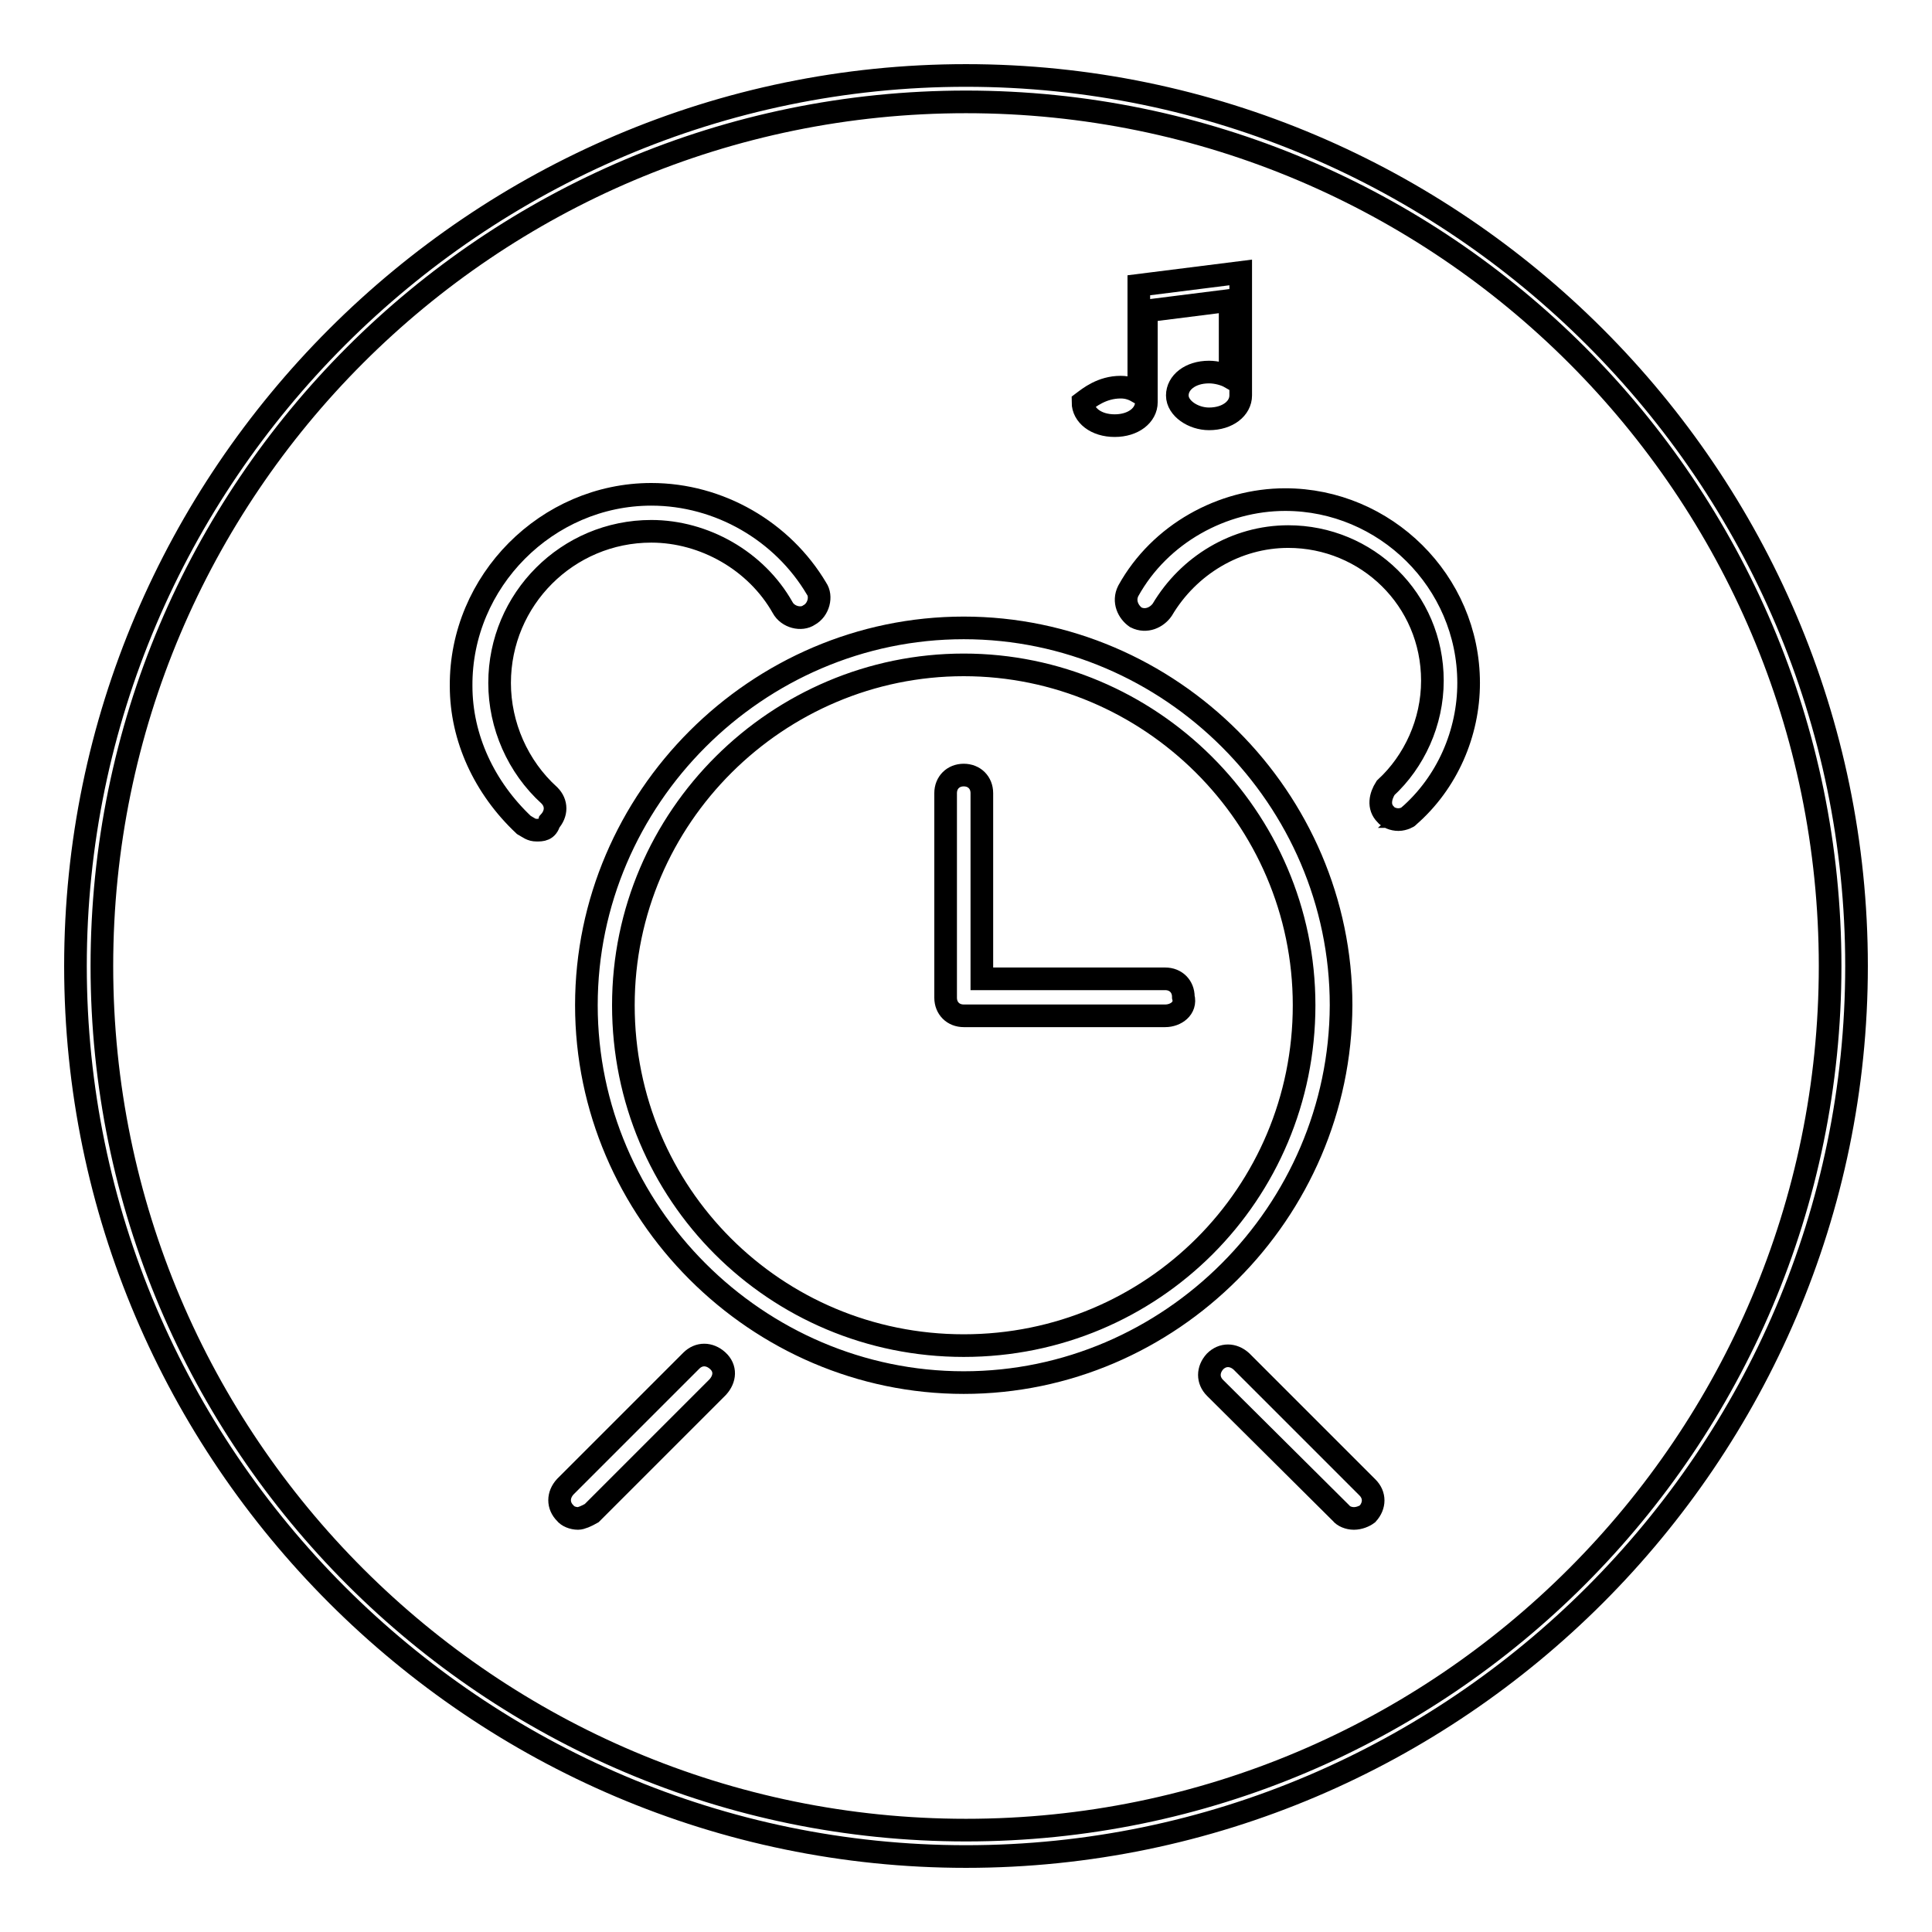 <?xml version="1.0" encoding="utf-8"?>
<!-- Svg Vector Icons : http://www.onlinewebfonts.com/icon -->
<!DOCTYPE svg PUBLIC "-//W3C//DTD SVG 1.1//EN" "http://www.w3.org/Graphics/SVG/1.1/DTD/svg11.dtd">
<svg version="1.1" xmlns="http://www.w3.org/2000/svg" xmlns:xlink="http://www.w3.org/1999/xlink" x="0px" y="0px" viewBox="0 0 256 256" enable-background="new 0 0 256 256" xml:space="preserve">
<g><g><path stroke-width="3" fill-opacity="0" stroke="#000000"  d="M128,246c-64.9,0-118-53.1-118-118S63.1,10,128,10s118,53.1,118,118S192.9,246,128,246z M128,13.5C64.8,13.5,13.5,64.8,13.5,128c0,63.2,51.4,114.5,114.5,114.5c63.2,0,114.5-51.4,114.5-114.5C242.5,64.8,191.2,13.5,128,13.5z"/><path stroke-width="3" fill-opacity="0" stroke="#000000"  d="M127.7,183.2c-27.4,0-50-22.6-50-50c0-27.4,22.6-50,50-50c27.4,0,50,22.6,50,50C177.6,160.6,155.1,183.2,127.7,183.2z M127.7,88.1c-24.6,0-45.1,20.1-45.1,45.1c0,25,20.1,45.1,45.1,45.1s45.1-20.1,45.1-45.1C172.8,108.2,152.3,88.1,127.7,88.1z"/><path stroke-width="3" fill-opacity="0" stroke="#000000"  d="M71.1,110c-0.7,0-1-0.3-1.7-0.7c-5.2-4.9-8.3-11.5-8.3-18.4C61,77,72.5,65.5,86.3,65.5c9,0,17.4,4.9,21.9,12.5c0.7,1,0.3,2.8-1,3.5c-1,0.7-2.8,0.3-3.5-1c-3.5-6.2-10.4-10.1-17.4-10.1c-11.1,0-20.1,9-20.1,20.1c0,5.6,2.4,11.1,6.6,14.9c1,1,1,2.4,0,3.5C72.5,110,71.8,110,71.1,110z"/><path stroke-width="3" fill-opacity="0" stroke="#000000"  d="M185.3,108.6c-0.7,0-1.4-0.3-1.7-0.7c-1-1-0.7-2.4,0-3.5c3.8-3.5,6.2-8.7,6.2-14.2c0-10.8-8.7-19.1-19.1-19.1c-6.9,0-13.2,3.8-16.7,9.7c-0.7,1-2.1,1.7-3.5,1c-1-0.7-1.7-2.1-1-3.5c4.2-7.6,12.5-12.1,20.8-12.1c13.2,0,24.3,10.8,24.3,24.3c0,6.6-2.8,13.2-8,17.7C186.7,108.2,186,108.6,185.3,108.6z"/><path stroke-width="3" fill-opacity="0" stroke="#000000"  d="M76.6,201.2c-0.7,0-1.4-0.3-1.7-0.7c-1-1-1-2.4,0-3.5l16.7-16.7c1-1,2.4-1,3.5,0s1,2.4,0,3.5l-16.7,16.7C77.7,200.9,77,201.2,76.6,201.2z"/><path stroke-width="3" fill-opacity="0" stroke="#000000"  d="M179.4,201.2c-0.7,0-1.4-0.3-1.7-0.7L161,183.9c-1-1-1-2.4,0-3.5c1-1,2.4-1,3.5,0l16.7,16.7c1,1,1,2.4,0,3.5C180.8,200.9,180.1,201.2,179.4,201.2z"/><path stroke-width="3" fill-opacity="0" stroke="#000000"  d="M154.4,134.6h-26.7c-1.4,0-2.4-1-2.4-2.4v-27.1c0-1.4,1-2.4,2.4-2.4c1.4,0,2.4,1,2.4,2.4v24.6h24.3c1.4,0,2.4,1,2.4,2.4C157.2,133.6,155.8,134.6,154.4,134.6z"/><path stroke-width="3" fill-opacity="0" stroke="#000000"  d="M148.5,51.3c1,0,1.7,0.3,2.4,0.7V37.8l13.5-1.7v16.3c0,1.7-1.7,3.1-4.2,3.1c-2.1,0-4.2-1.4-4.2-3.1s1.7-3.1,4.2-3.1c1,0,2.1,0.3,2.8,0.7V39.8l-11.1,1.4v12.1c0,1.7-1.7,3.1-4.2,3.1s-4.2-1.4-4.2-3.1C144.3,52.7,146,51.3,148.5,51.3z"/></g></g>
</svg>